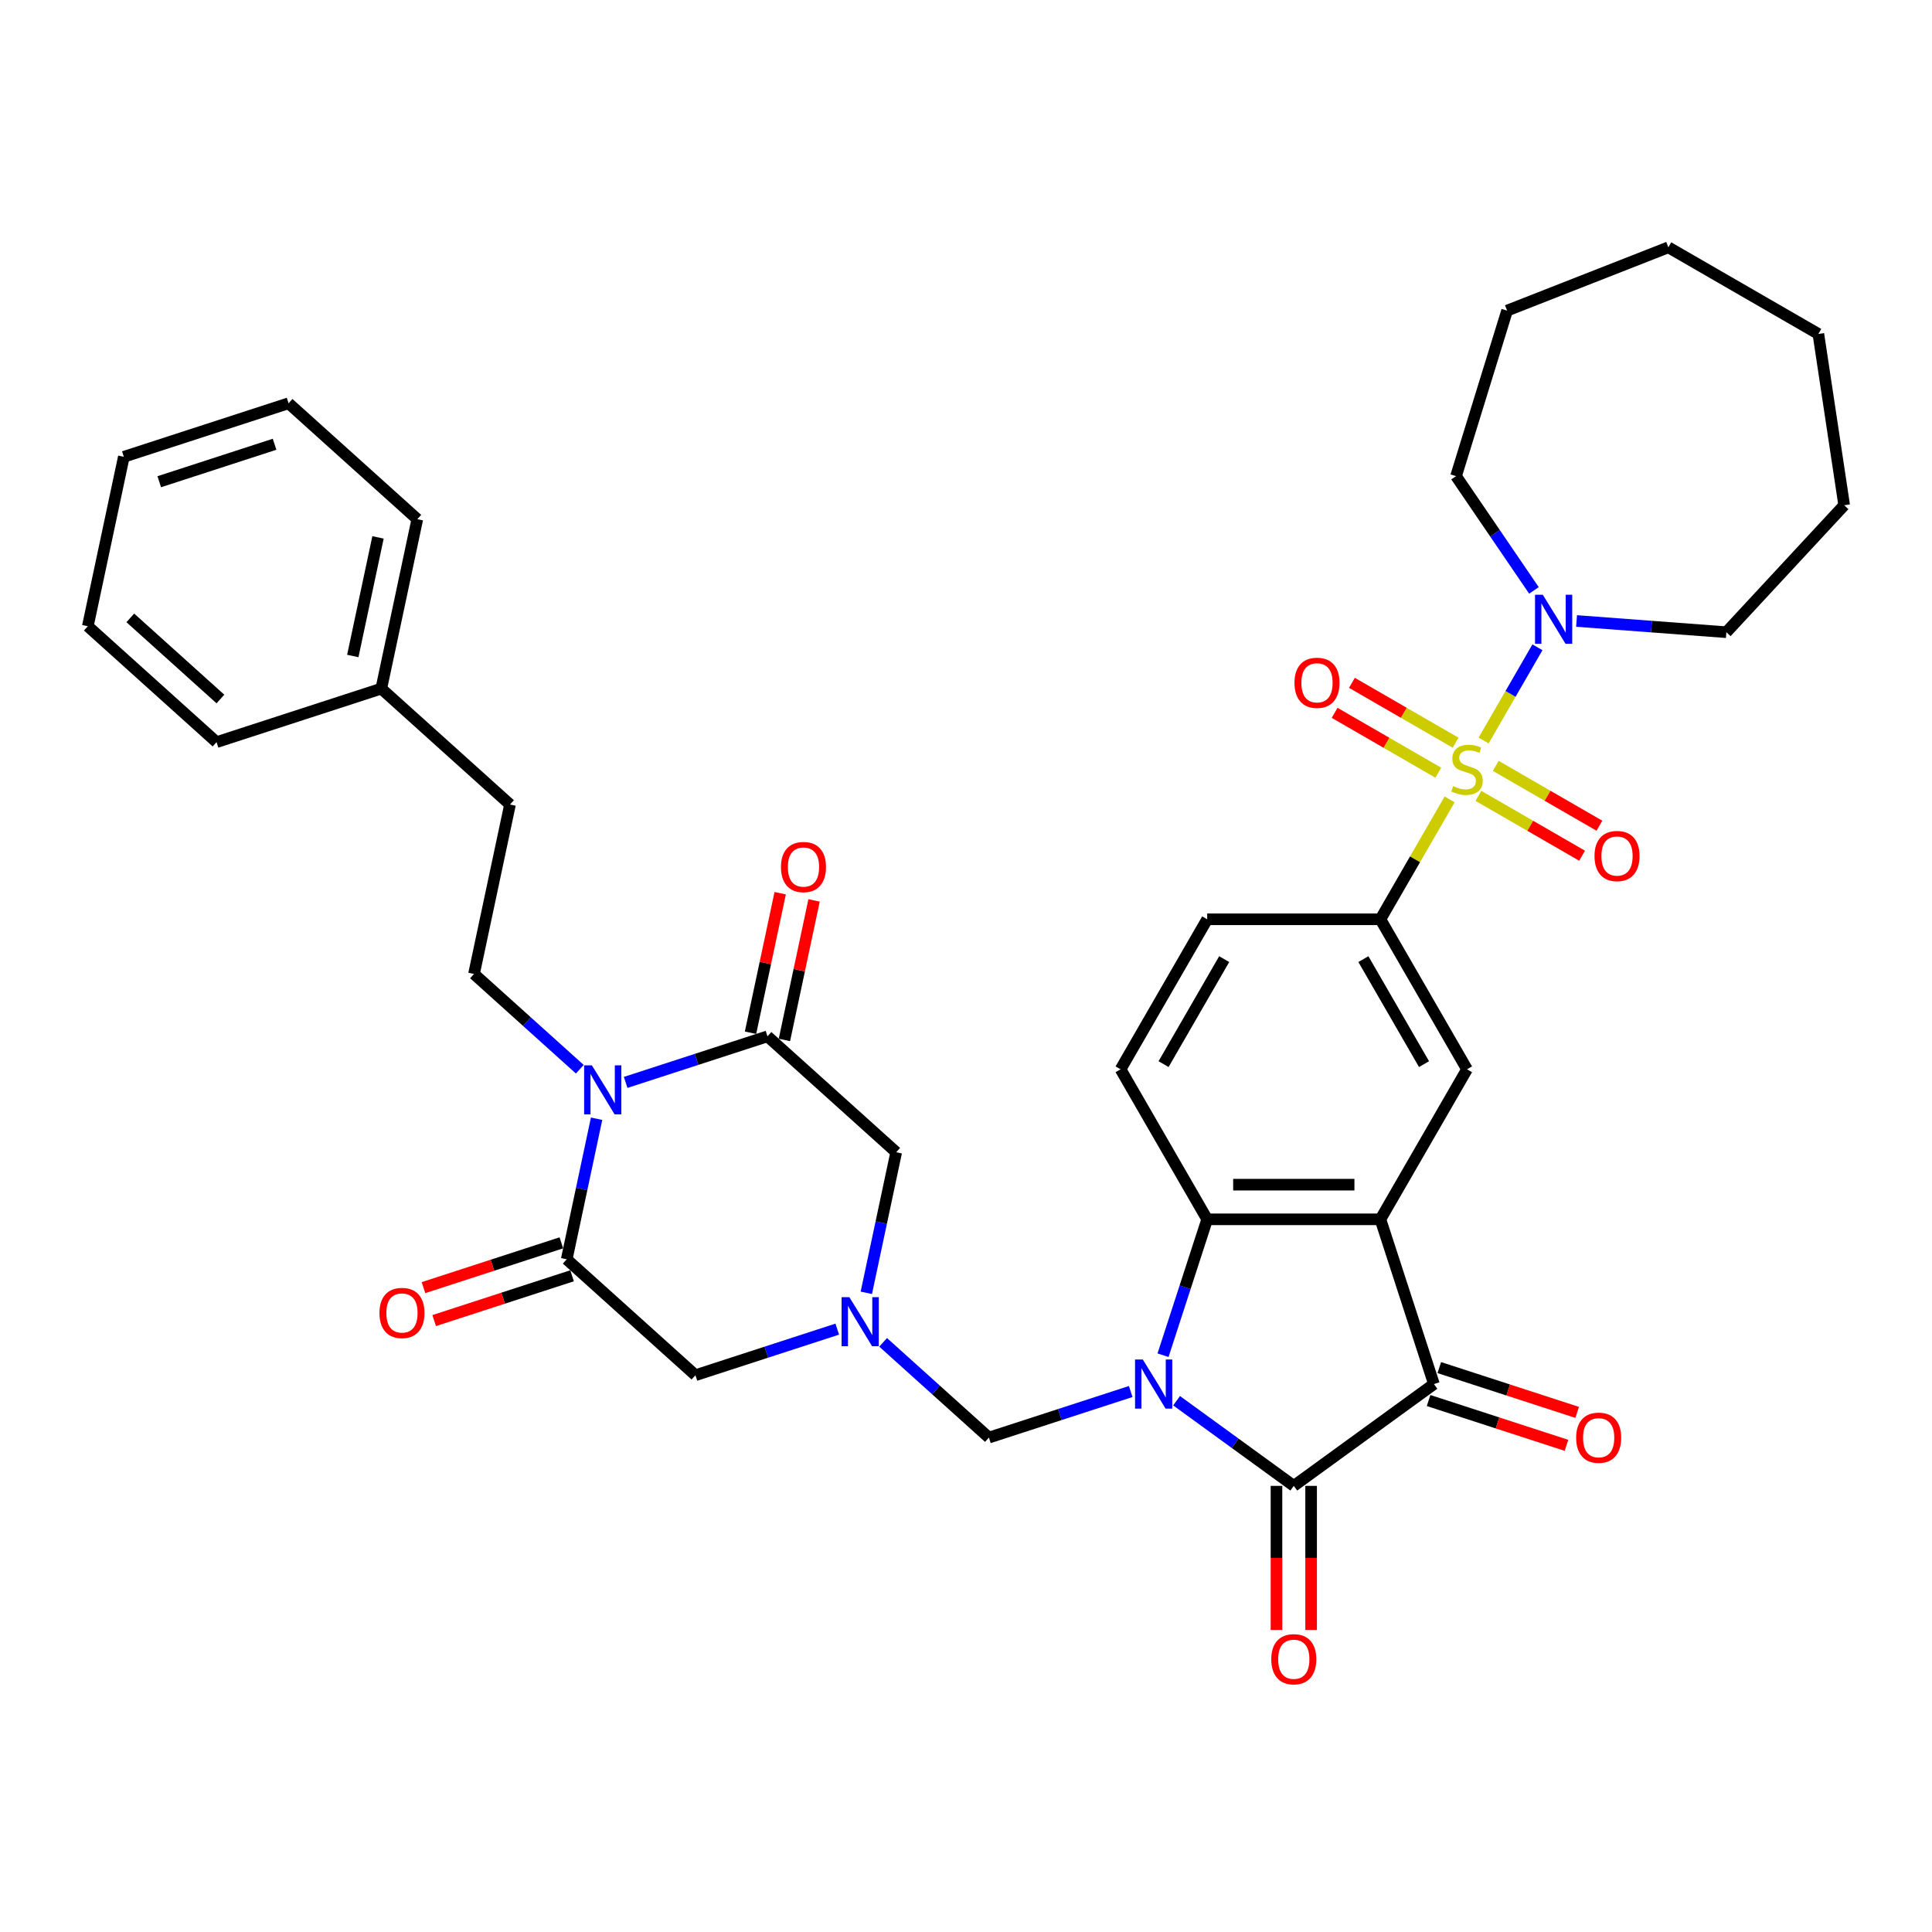 <?xml version='1.0' encoding='iso-8859-1'?>
<svg version='1.1' baseProfile='full'
              xmlns='http://www.w3.org/2000/svg'
                      xmlns:rdkit='http://www.rdkit.org/xml'
                      xmlns:xlink='http://www.w3.org/1999/xlink'
                  xml:space='preserve'
width='1000px' height='1000px' viewBox='0 0 1000 1000'>
<!-- END OF HEADER -->
<rect style='opacity:1.0;fill:#FFFFFF;stroke:none' width='1000' height='1000' x='0' y='0'> </rect>
<path class='bond-1' d='M 609.001,725.013 L 639.334,747.05' style='fill:none;fill-rule:evenodd;stroke:#0000FF;stroke-width:6px;stroke-linecap:butt;stroke-linejoin:miter;stroke-opacity:1' />
<path class='bond-1' d='M 639.334,747.05 L 669.666,769.088' style='fill:none;fill-rule:evenodd;stroke:#000000;stroke-width:6px;stroke-linecap:butt;stroke-linejoin:miter;stroke-opacity:1' />
<path class='bond-4' d='M 601.984,701.451 L 613.41,666.284' style='fill:none;fill-rule:evenodd;stroke:#0000FF;stroke-width:6px;stroke-linecap:butt;stroke-linejoin:miter;stroke-opacity:1' />
<path class='bond-4' d='M 613.41,666.284 L 624.837,631.117' style='fill:none;fill-rule:evenodd;stroke:#000000;stroke-width:6px;stroke-linecap:butt;stroke-linejoin:miter;stroke-opacity:1' />
<path class='bond-10' d='M 585.26,720.245 L 548.56,732.169' style='fill:none;fill-rule:evenodd;stroke:#0000FF;stroke-width:6px;stroke-linecap:butt;stroke-linejoin:miter;stroke-opacity:1' />
<path class='bond-10' d='M 548.56,732.169 L 511.86,744.094' style='fill:none;fill-rule:evenodd;stroke:#000000;stroke-width:6px;stroke-linecap:butt;stroke-linejoin:miter;stroke-opacity:1' />
<path class='bond-0' d='M 750.328,413.76 L 732.412,444.792' style='fill:none;fill-rule:evenodd;stroke:#CCCC00;stroke-width:6px;stroke-linecap:butt;stroke-linejoin:miter;stroke-opacity:1' />
<path class='bond-0' d='M 732.412,444.792 L 714.495,475.824' style='fill:none;fill-rule:evenodd;stroke:#000000;stroke-width:6px;stroke-linecap:butt;stroke-linejoin:miter;stroke-opacity:1' />
<path class='bond-11' d='M 767.928,383.276 L 781.853,359.157' style='fill:none;fill-rule:evenodd;stroke:#CCCC00;stroke-width:6px;stroke-linecap:butt;stroke-linejoin:miter;stroke-opacity:1' />
<path class='bond-11' d='M 781.853,359.157 L 795.778,335.038' style='fill:none;fill-rule:evenodd;stroke:#0000FF;stroke-width:6px;stroke-linecap:butt;stroke-linejoin:miter;stroke-opacity:1' />
<path class='bond-17' d='M 765.224,411.936 L 792.058,427.429' style='fill:none;fill-rule:evenodd;stroke:#CCCC00;stroke-width:6px;stroke-linecap:butt;stroke-linejoin:miter;stroke-opacity:1' />
<path class='bond-17' d='M 792.058,427.429 L 818.891,442.921' style='fill:none;fill-rule:evenodd;stroke:#FF0000;stroke-width:6px;stroke-linecap:butt;stroke-linejoin:miter;stroke-opacity:1' />
<path class='bond-17' d='M 774.19,396.407 L 801.024,411.899' style='fill:none;fill-rule:evenodd;stroke:#CCCC00;stroke-width:6px;stroke-linecap:butt;stroke-linejoin:miter;stroke-opacity:1' />
<path class='bond-17' d='M 801.024,411.899 L 827.857,427.392' style='fill:none;fill-rule:evenodd;stroke:#FF0000;stroke-width:6px;stroke-linecap:butt;stroke-linejoin:miter;stroke-opacity:1' />
<path class='bond-18' d='M 753.425,384.418 L 726.592,368.926' style='fill:none;fill-rule:evenodd;stroke:#CCCC00;stroke-width:6px;stroke-linecap:butt;stroke-linejoin:miter;stroke-opacity:1' />
<path class='bond-18' d='M 726.592,368.926 L 699.758,353.434' style='fill:none;fill-rule:evenodd;stroke:#FF0000;stroke-width:6px;stroke-linecap:butt;stroke-linejoin:miter;stroke-opacity:1' />
<path class='bond-18' d='M 744.459,399.948 L 717.626,384.455' style='fill:none;fill-rule:evenodd;stroke:#CCCC00;stroke-width:6px;stroke-linecap:butt;stroke-linejoin:miter;stroke-opacity:1' />
<path class='bond-18' d='M 717.626,384.455 L 690.793,368.963' style='fill:none;fill-rule:evenodd;stroke:#FF0000;stroke-width:6px;stroke-linecap:butt;stroke-linejoin:miter;stroke-opacity:1' />
<path class='bond-5' d='M 669.666,769.088 L 742.201,716.388' style='fill:none;fill-rule:evenodd;stroke:#000000;stroke-width:6px;stroke-linecap:butt;stroke-linejoin:miter;stroke-opacity:1' />
<path class='bond-19' d='M 660.7,769.088 L 660.7,806.377' style='fill:none;fill-rule:evenodd;stroke:#000000;stroke-width:6px;stroke-linecap:butt;stroke-linejoin:miter;stroke-opacity:1' />
<path class='bond-19' d='M 660.7,806.377 L 660.7,843.666' style='fill:none;fill-rule:evenodd;stroke:#FF0000;stroke-width:6px;stroke-linecap:butt;stroke-linejoin:miter;stroke-opacity:1' />
<path class='bond-19' d='M 678.632,769.088 L 678.632,806.377' style='fill:none;fill-rule:evenodd;stroke:#000000;stroke-width:6px;stroke-linecap:butt;stroke-linejoin:miter;stroke-opacity:1' />
<path class='bond-19' d='M 678.632,806.377 L 678.632,843.666' style='fill:none;fill-rule:evenodd;stroke:#FF0000;stroke-width:6px;stroke-linecap:butt;stroke-linejoin:miter;stroke-opacity:1' />
<path class='bond-2' d='M 714.495,631.117 L 624.837,631.117' style='fill:none;fill-rule:evenodd;stroke:#000000;stroke-width:6px;stroke-linecap:butt;stroke-linejoin:miter;stroke-opacity:1' />
<path class='bond-2' d='M 701.047,613.186 L 638.286,613.186' style='fill:none;fill-rule:evenodd;stroke:#000000;stroke-width:6px;stroke-linecap:butt;stroke-linejoin:miter;stroke-opacity:1' />
<path class='bond-12' d='M 714.495,631.117 L 759.325,553.471' style='fill:none;fill-rule:evenodd;stroke:#000000;stroke-width:6px;stroke-linecap:butt;stroke-linejoin:miter;stroke-opacity:1' />
<path class='bond-37' d='M 714.495,631.117 L 742.201,716.388' style='fill:none;fill-rule:evenodd;stroke:#000000;stroke-width:6px;stroke-linecap:butt;stroke-linejoin:miter;stroke-opacity:1' />
<path class='bond-3' d='M 308.797,579.051 L 301.064,615.432' style='fill:none;fill-rule:evenodd;stroke:#0000FF;stroke-width:6px;stroke-linecap:butt;stroke-linejoin:miter;stroke-opacity:1' />
<path class='bond-3' d='M 301.064,615.432 L 293.331,651.813' style='fill:none;fill-rule:evenodd;stroke:#000000;stroke-width:6px;stroke-linecap:butt;stroke-linejoin:miter;stroke-opacity:1' />
<path class='bond-15' d='M 300.101,553.425 L 272.722,528.773' style='fill:none;fill-rule:evenodd;stroke:#0000FF;stroke-width:6px;stroke-linecap:butt;stroke-linejoin:miter;stroke-opacity:1' />
<path class='bond-15' d='M 272.722,528.773 L 245.343,504.12' style='fill:none;fill-rule:evenodd;stroke:#000000;stroke-width:6px;stroke-linecap:butt;stroke-linejoin:miter;stroke-opacity:1' />
<path class='bond-39' d='M 323.843,560.257 L 360.543,548.332' style='fill:none;fill-rule:evenodd;stroke:#0000FF;stroke-width:6px;stroke-linecap:butt;stroke-linejoin:miter;stroke-opacity:1' />
<path class='bond-39' d='M 360.543,548.332 L 397.243,536.408' style='fill:none;fill-rule:evenodd;stroke:#000000;stroke-width:6px;stroke-linecap:butt;stroke-linejoin:miter;stroke-opacity:1' />
<path class='bond-16' d='M 624.837,631.117 L 580.007,553.471' style='fill:none;fill-rule:evenodd;stroke:#000000;stroke-width:6px;stroke-linecap:butt;stroke-linejoin:miter;stroke-opacity:1' />
<path class='bond-20' d='M 739.431,724.915 L 775.118,736.51' style='fill:none;fill-rule:evenodd;stroke:#000000;stroke-width:6px;stroke-linecap:butt;stroke-linejoin:miter;stroke-opacity:1' />
<path class='bond-20' d='M 775.118,736.51 L 810.804,748.106' style='fill:none;fill-rule:evenodd;stroke:#FF0000;stroke-width:6px;stroke-linecap:butt;stroke-linejoin:miter;stroke-opacity:1' />
<path class='bond-20' d='M 744.972,707.861 L 780.659,719.456' style='fill:none;fill-rule:evenodd;stroke:#000000;stroke-width:6px;stroke-linecap:butt;stroke-linejoin:miter;stroke-opacity:1' />
<path class='bond-20' d='M 780.659,719.456 L 816.345,731.051' style='fill:none;fill-rule:evenodd;stroke:#FF0000;stroke-width:6px;stroke-linecap:butt;stroke-linejoin:miter;stroke-opacity:1' />
<path class='bond-6' d='M 397.243,536.408 L 463.872,596.401' style='fill:none;fill-rule:evenodd;stroke:#000000;stroke-width:6px;stroke-linecap:butt;stroke-linejoin:miter;stroke-opacity:1' />
<path class='bond-22' d='M 406.012,538.272 L 413.688,502.16' style='fill:none;fill-rule:evenodd;stroke:#000000;stroke-width:6px;stroke-linecap:butt;stroke-linejoin:miter;stroke-opacity:1' />
<path class='bond-22' d='M 413.688,502.16 L 421.364,466.048' style='fill:none;fill-rule:evenodd;stroke:#FF0000;stroke-width:6px;stroke-linecap:butt;stroke-linejoin:miter;stroke-opacity:1' />
<path class='bond-22' d='M 388.473,534.544 L 396.148,498.432' style='fill:none;fill-rule:evenodd;stroke:#000000;stroke-width:6px;stroke-linecap:butt;stroke-linejoin:miter;stroke-opacity:1' />
<path class='bond-22' d='M 396.148,498.432 L 403.824,462.319' style='fill:none;fill-rule:evenodd;stroke:#FF0000;stroke-width:6px;stroke-linecap:butt;stroke-linejoin:miter;stroke-opacity:1' />
<path class='bond-7' d='M 293.331,651.813 L 359.96,711.807' style='fill:none;fill-rule:evenodd;stroke:#000000;stroke-width:6px;stroke-linecap:butt;stroke-linejoin:miter;stroke-opacity:1' />
<path class='bond-21' d='M 290.56,643.286 L 254.874,654.882' style='fill:none;fill-rule:evenodd;stroke:#000000;stroke-width:6px;stroke-linecap:butt;stroke-linejoin:miter;stroke-opacity:1' />
<path class='bond-21' d='M 254.874,654.882 L 219.187,666.477' style='fill:none;fill-rule:evenodd;stroke:#FF0000;stroke-width:6px;stroke-linecap:butt;stroke-linejoin:miter;stroke-opacity:1' />
<path class='bond-21' d='M 296.102,660.34 L 260.415,671.936' style='fill:none;fill-rule:evenodd;stroke:#000000;stroke-width:6px;stroke-linecap:butt;stroke-linejoin:miter;stroke-opacity:1' />
<path class='bond-21' d='M 260.415,671.936 L 224.728,683.531' style='fill:none;fill-rule:evenodd;stroke:#FF0000;stroke-width:6px;stroke-linecap:butt;stroke-linejoin:miter;stroke-opacity:1' />
<path class='bond-8' d='M 457.102,694.789 L 484.481,719.442' style='fill:none;fill-rule:evenodd;stroke:#0000FF;stroke-width:6px;stroke-linecap:butt;stroke-linejoin:miter;stroke-opacity:1' />
<path class='bond-8' d='M 484.481,719.442 L 511.86,744.094' style='fill:none;fill-rule:evenodd;stroke:#000000;stroke-width:6px;stroke-linecap:butt;stroke-linejoin:miter;stroke-opacity:1' />
<path class='bond-13' d='M 448.406,669.163 L 456.139,632.782' style='fill:none;fill-rule:evenodd;stroke:#0000FF;stroke-width:6px;stroke-linecap:butt;stroke-linejoin:miter;stroke-opacity:1' />
<path class='bond-13' d='M 456.139,632.782 L 463.872,596.401' style='fill:none;fill-rule:evenodd;stroke:#000000;stroke-width:6px;stroke-linecap:butt;stroke-linejoin:miter;stroke-opacity:1' />
<path class='bond-14' d='M 433.36,687.958 L 396.66,699.882' style='fill:none;fill-rule:evenodd;stroke:#0000FF;stroke-width:6px;stroke-linecap:butt;stroke-linejoin:miter;stroke-opacity:1' />
<path class='bond-14' d='M 396.66,699.882 L 359.96,711.807' style='fill:none;fill-rule:evenodd;stroke:#000000;stroke-width:6px;stroke-linecap:butt;stroke-linejoin:miter;stroke-opacity:1' />
<path class='bond-9' d='M 714.495,475.824 L 624.837,475.824' style='fill:none;fill-rule:evenodd;stroke:#000000;stroke-width:6px;stroke-linecap:butt;stroke-linejoin:miter;stroke-opacity:1' />
<path class='bond-38' d='M 714.495,475.824 L 759.325,553.471' style='fill:none;fill-rule:evenodd;stroke:#000000;stroke-width:6px;stroke-linecap:butt;stroke-linejoin:miter;stroke-opacity:1' />
<path class='bond-38' d='M 705.69,496.437 L 737.071,550.79' style='fill:none;fill-rule:evenodd;stroke:#000000;stroke-width:6px;stroke-linecap:butt;stroke-linejoin:miter;stroke-opacity:1' />
<path class='bond-25' d='M 793.97,305.594 L 773.809,276.022' style='fill:none;fill-rule:evenodd;stroke:#0000FF;stroke-width:6px;stroke-linecap:butt;stroke-linejoin:miter;stroke-opacity:1' />
<path class='bond-25' d='M 773.809,276.022 L 753.648,246.451' style='fill:none;fill-rule:evenodd;stroke:#000000;stroke-width:6px;stroke-linecap:butt;stroke-linejoin:miter;stroke-opacity:1' />
<path class='bond-26' d='M 816.025,321.42 L 854.793,324.326' style='fill:none;fill-rule:evenodd;stroke:#0000FF;stroke-width:6px;stroke-linecap:butt;stroke-linejoin:miter;stroke-opacity:1' />
<path class='bond-26' d='M 854.793,324.326 L 893.562,327.231' style='fill:none;fill-rule:evenodd;stroke:#000000;stroke-width:6px;stroke-linecap:butt;stroke-linejoin:miter;stroke-opacity:1' />
<path class='bond-24' d='M 245.343,504.12 L 263.984,416.421' style='fill:none;fill-rule:evenodd;stroke:#000000;stroke-width:6px;stroke-linecap:butt;stroke-linejoin:miter;stroke-opacity:1' />
<path class='bond-23' d='M 580.007,553.471 L 624.837,475.824' style='fill:none;fill-rule:evenodd;stroke:#000000;stroke-width:6px;stroke-linecap:butt;stroke-linejoin:miter;stroke-opacity:1' />
<path class='bond-23' d='M 602.261,550.79 L 633.642,496.437' style='fill:none;fill-rule:evenodd;stroke:#000000;stroke-width:6px;stroke-linecap:butt;stroke-linejoin:miter;stroke-opacity:1' />
<path class='bond-27' d='M 263.984,416.421 L 197.354,356.428' style='fill:none;fill-rule:evenodd;stroke:#000000;stroke-width:6px;stroke-linecap:butt;stroke-linejoin:miter;stroke-opacity:1' />
<path class='bond-30' d='M 753.648,246.451 L 780.075,160.776' style='fill:none;fill-rule:evenodd;stroke:#000000;stroke-width:6px;stroke-linecap:butt;stroke-linejoin:miter;stroke-opacity:1' />
<path class='bond-31' d='M 893.562,327.231 L 954.545,261.506' style='fill:none;fill-rule:evenodd;stroke:#000000;stroke-width:6px;stroke-linecap:butt;stroke-linejoin:miter;stroke-opacity:1' />
<path class='bond-28' d='M 197.354,356.428 L 215.995,268.728' style='fill:none;fill-rule:evenodd;stroke:#000000;stroke-width:6px;stroke-linecap:butt;stroke-linejoin:miter;stroke-opacity:1' />
<path class='bond-28' d='M 182.611,339.545 L 195.659,278.155' style='fill:none;fill-rule:evenodd;stroke:#000000;stroke-width:6px;stroke-linecap:butt;stroke-linejoin:miter;stroke-opacity:1' />
<path class='bond-29' d='M 197.354,356.428 L 112.084,384.134' style='fill:none;fill-rule:evenodd;stroke:#000000;stroke-width:6px;stroke-linecap:butt;stroke-linejoin:miter;stroke-opacity:1' />
<path class='bond-33' d='M 215.995,268.728 L 149.366,208.735' style='fill:none;fill-rule:evenodd;stroke:#000000;stroke-width:6px;stroke-linecap:butt;stroke-linejoin:miter;stroke-opacity:1' />
<path class='bond-32' d='M 112.084,384.134 L 45.455,324.14' style='fill:none;fill-rule:evenodd;stroke:#000000;stroke-width:6px;stroke-linecap:butt;stroke-linejoin:miter;stroke-opacity:1' />
<path class='bond-32' d='M 114.088,361.809 L 67.448,319.814' style='fill:none;fill-rule:evenodd;stroke:#000000;stroke-width:6px;stroke-linecap:butt;stroke-linejoin:miter;stroke-opacity:1' />
<path class='bond-36' d='M 780.075,160.776 L 863.536,128.02' style='fill:none;fill-rule:evenodd;stroke:#000000;stroke-width:6px;stroke-linecap:butt;stroke-linejoin:miter;stroke-opacity:1' />
<path class='bond-35' d='M 954.545,261.506 L 941.183,172.849' style='fill:none;fill-rule:evenodd;stroke:#000000;stroke-width:6px;stroke-linecap:butt;stroke-linejoin:miter;stroke-opacity:1' />
<path class='bond-34' d='M 45.455,324.14 L 64.096,236.441' style='fill:none;fill-rule:evenodd;stroke:#000000;stroke-width:6px;stroke-linecap:butt;stroke-linejoin:miter;stroke-opacity:1' />
<path class='bond-41' d='M 149.366,208.735 L 64.096,236.441' style='fill:none;fill-rule:evenodd;stroke:#000000;stroke-width:6px;stroke-linecap:butt;stroke-linejoin:miter;stroke-opacity:1' />
<path class='bond-41' d='M 142.117,229.945 L 82.427,249.339' style='fill:none;fill-rule:evenodd;stroke:#000000;stroke-width:6px;stroke-linecap:butt;stroke-linejoin:miter;stroke-opacity:1' />
<path class='bond-40' d='M 941.183,172.849 L 863.536,128.02' style='fill:none;fill-rule:evenodd;stroke:#000000;stroke-width:6px;stroke-linecap:butt;stroke-linejoin:miter;stroke-opacity:1' />
<path  class='atom-0' d='M 591.518 703.692
L 599.838 717.141
Q 600.663 718.468, 601.99 720.871
Q 603.317 723.274, 603.389 723.417
L 603.389 703.692
L 606.76 703.692
L 606.76 729.084
L 603.281 729.084
L 594.351 714.38
Q 593.311 712.658, 592.199 710.686
Q 591.124 708.713, 590.801 708.103
L 590.801 729.084
L 587.501 729.084
L 587.501 703.692
L 591.518 703.692
' fill='#0000FF'/>
<path  class='atom-1' d='M 752.152 406.892
Q 752.439 407, 753.622 407.502
Q 754.806 408.004, 756.097 408.327
Q 757.424 408.614, 758.715 408.614
Q 761.118 408.614, 762.517 407.466
Q 763.915 406.282, 763.915 404.238
Q 763.915 402.84, 763.198 401.979
Q 762.517 401.118, 761.441 400.652
Q 760.365 400.186, 758.572 399.648
Q 756.312 398.966, 754.949 398.321
Q 753.622 397.675, 752.654 396.312
Q 751.722 394.95, 751.722 392.654
Q 751.722 389.463, 753.874 387.49
Q 756.061 385.518, 760.365 385.518
Q 763.306 385.518, 766.641 386.916
L 765.816 389.678
Q 762.768 388.422, 760.472 388.422
Q 757.998 388.422, 756.635 389.463
Q 755.272 390.467, 755.308 392.224
Q 755.308 393.587, 755.989 394.412
Q 756.707 395.237, 757.711 395.703
Q 758.751 396.169, 760.472 396.707
Q 762.768 397.424, 764.13 398.141
Q 765.493 398.859, 766.462 400.329
Q 767.466 401.764, 767.466 404.238
Q 767.466 407.753, 765.099 409.654
Q 762.768 411.519, 758.859 411.519
Q 756.599 411.519, 754.878 411.016
Q 753.192 410.55, 751.184 409.725
L 752.152 406.892
' fill='#CCCC00'/>
<path  class='atom-4' d='M 306.359 551.418
L 314.68 564.867
Q 315.505 566.194, 316.832 568.597
Q 318.159 571, 318.23 571.143
L 318.23 551.418
L 321.601 551.418
L 321.601 576.81
L 318.123 576.81
L 309.193 562.105
Q 308.153 560.384, 307.041 558.412
Q 305.965 556.439, 305.642 555.829
L 305.642 576.81
L 302.343 576.81
L 302.343 551.418
L 306.359 551.418
' fill='#0000FF'/>
<path  class='atom-9' d='M 439.618 671.405
L 447.939 684.854
Q 448.763 686.181, 450.09 688.583
Q 451.417 690.986, 451.489 691.13
L 451.489 671.405
L 454.86 671.405
L 454.86 696.796
L 451.381 696.796
L 442.451 682.092
Q 441.411 680.371, 440.3 678.398
Q 439.224 676.426, 438.901 675.816
L 438.901 696.796
L 435.601 696.796
L 435.601 671.405
L 439.618 671.405
' fill='#0000FF'/>
<path  class='atom-12' d='M 798.541 307.835
L 806.862 321.284
Q 807.687 322.611, 809.014 325.014
Q 810.341 327.416, 810.412 327.56
L 810.412 307.835
L 813.783 307.835
L 813.783 333.226
L 810.305 333.226
L 801.375 318.522
Q 800.335 316.801, 799.223 314.828
Q 798.147 312.856, 797.824 312.246
L 797.824 333.226
L 794.525 333.226
L 794.525 307.835
L 798.541 307.835
' fill='#0000FF'/>
<path  class='atom-18' d='M 825.316 443.078
Q 825.316 436.982, 828.328 433.575
Q 831.341 430.168, 836.971 430.168
Q 842.602 430.168, 845.615 433.575
Q 848.627 436.982, 848.627 443.078
Q 848.627 449.247, 845.579 452.762
Q 842.53 456.24, 836.971 456.24
Q 831.377 456.24, 828.328 452.762
Q 825.316 449.283, 825.316 443.078
M 836.971 453.371
Q 840.845 453.371, 842.925 450.789
Q 845.041 448.171, 845.041 443.078
Q 845.041 438.093, 842.925 435.583
Q 840.845 433.037, 836.971 433.037
Q 833.098 433.037, 830.982 435.547
Q 828.902 438.058, 828.902 443.078
Q 828.902 448.207, 830.982 450.789
Q 833.098 453.371, 836.971 453.371
' fill='#FF0000'/>
<path  class='atom-19' d='M 670.022 353.42
Q 670.022 347.323, 673.035 343.916
Q 676.047 340.509, 681.678 340.509
Q 687.309 340.509, 690.321 343.916
Q 693.334 347.323, 693.334 353.42
Q 693.334 359.588, 690.285 363.103
Q 687.237 366.582, 681.678 366.582
Q 676.083 366.582, 673.035 363.103
Q 670.022 359.624, 670.022 353.42
M 681.678 363.713
Q 685.551 363.713, 687.631 361.13
Q 689.747 358.512, 689.747 353.42
Q 689.747 348.435, 687.631 345.924
Q 685.551 343.378, 681.678 343.378
Q 677.805 343.378, 675.689 345.888
Q 673.609 348.399, 673.609 353.42
Q 673.609 358.548, 675.689 361.13
Q 677.805 363.713, 681.678 363.713
' fill='#FF0000'/>
<path  class='atom-20' d='M 658.01 858.818
Q 658.01 852.722, 661.023 849.315
Q 664.036 845.907, 669.666 845.907
Q 675.297 845.907, 678.309 849.315
Q 681.322 852.722, 681.322 858.818
Q 681.322 864.987, 678.273 868.501
Q 675.225 871.98, 669.666 871.98
Q 664.071 871.98, 661.023 868.501
Q 658.01 865.023, 658.01 858.818
M 669.666 869.111
Q 673.539 869.111, 675.619 866.529
Q 677.735 863.911, 677.735 858.818
Q 677.735 853.833, 675.619 851.323
Q 673.539 848.777, 669.666 848.777
Q 665.793 848.777, 663.677 851.287
Q 661.597 853.797, 661.597 858.818
Q 661.597 863.947, 663.677 866.529
Q 665.793 869.111, 669.666 869.111
' fill='#FF0000'/>
<path  class='atom-21' d='M 815.816 744.166
Q 815.816 738.069, 818.829 734.662
Q 821.841 731.255, 827.472 731.255
Q 833.103 731.255, 836.115 734.662
Q 839.128 738.069, 839.128 744.166
Q 839.128 750.334, 836.079 753.849
Q 833.031 757.328, 827.472 757.328
Q 821.877 757.328, 818.829 753.849
Q 815.816 750.37, 815.816 744.166
M 827.472 754.458
Q 831.345 754.458, 833.425 751.876
Q 835.541 749.258, 835.541 744.166
Q 835.541 739.181, 833.425 736.67
Q 831.345 734.124, 827.472 734.124
Q 823.599 734.124, 821.483 736.634
Q 819.403 739.145, 819.403 744.166
Q 819.403 749.294, 821.483 751.876
Q 823.599 754.458, 827.472 754.458
' fill='#FF0000'/>
<path  class='atom-22' d='M 196.405 679.591
Q 196.405 673.494, 199.417 670.087
Q 202.43 666.68, 208.061 666.68
Q 213.691 666.68, 216.704 670.087
Q 219.716 673.494, 219.716 679.591
Q 219.716 685.76, 216.668 689.274
Q 213.619 692.753, 208.061 692.753
Q 202.466 692.753, 199.417 689.274
Q 196.405 685.795, 196.405 679.591
M 208.061 689.884
Q 211.934 689.884, 214.014 687.302
Q 216.13 684.684, 216.13 679.591
Q 216.13 674.606, 214.014 672.096
Q 211.934 669.549, 208.061 669.549
Q 204.187 669.549, 202.071 672.06
Q 199.991 674.57, 199.991 679.591
Q 199.991 684.72, 202.071 687.302
Q 204.187 689.884, 208.061 689.884
' fill='#FF0000'/>
<path  class='atom-23' d='M 404.228 448.78
Q 404.228 442.683, 407.241 439.276
Q 410.253 435.869, 415.884 435.869
Q 421.514 435.869, 424.527 439.276
Q 427.539 442.683, 427.539 448.78
Q 427.539 454.949, 424.491 458.463
Q 421.442 461.942, 415.884 461.942
Q 410.289 461.942, 407.241 458.463
Q 404.228 454.984, 404.228 448.78
M 415.884 459.073
Q 419.757 459.073, 421.837 456.491
Q 423.953 453.873, 423.953 448.78
Q 423.953 443.795, 421.837 441.285
Q 419.757 438.738, 415.884 438.738
Q 412.01 438.738, 409.894 441.249
Q 407.814 443.759, 407.814 448.78
Q 407.814 453.909, 409.894 456.491
Q 412.01 459.073, 415.884 459.073
' fill='#FF0000'/>
</svg>
